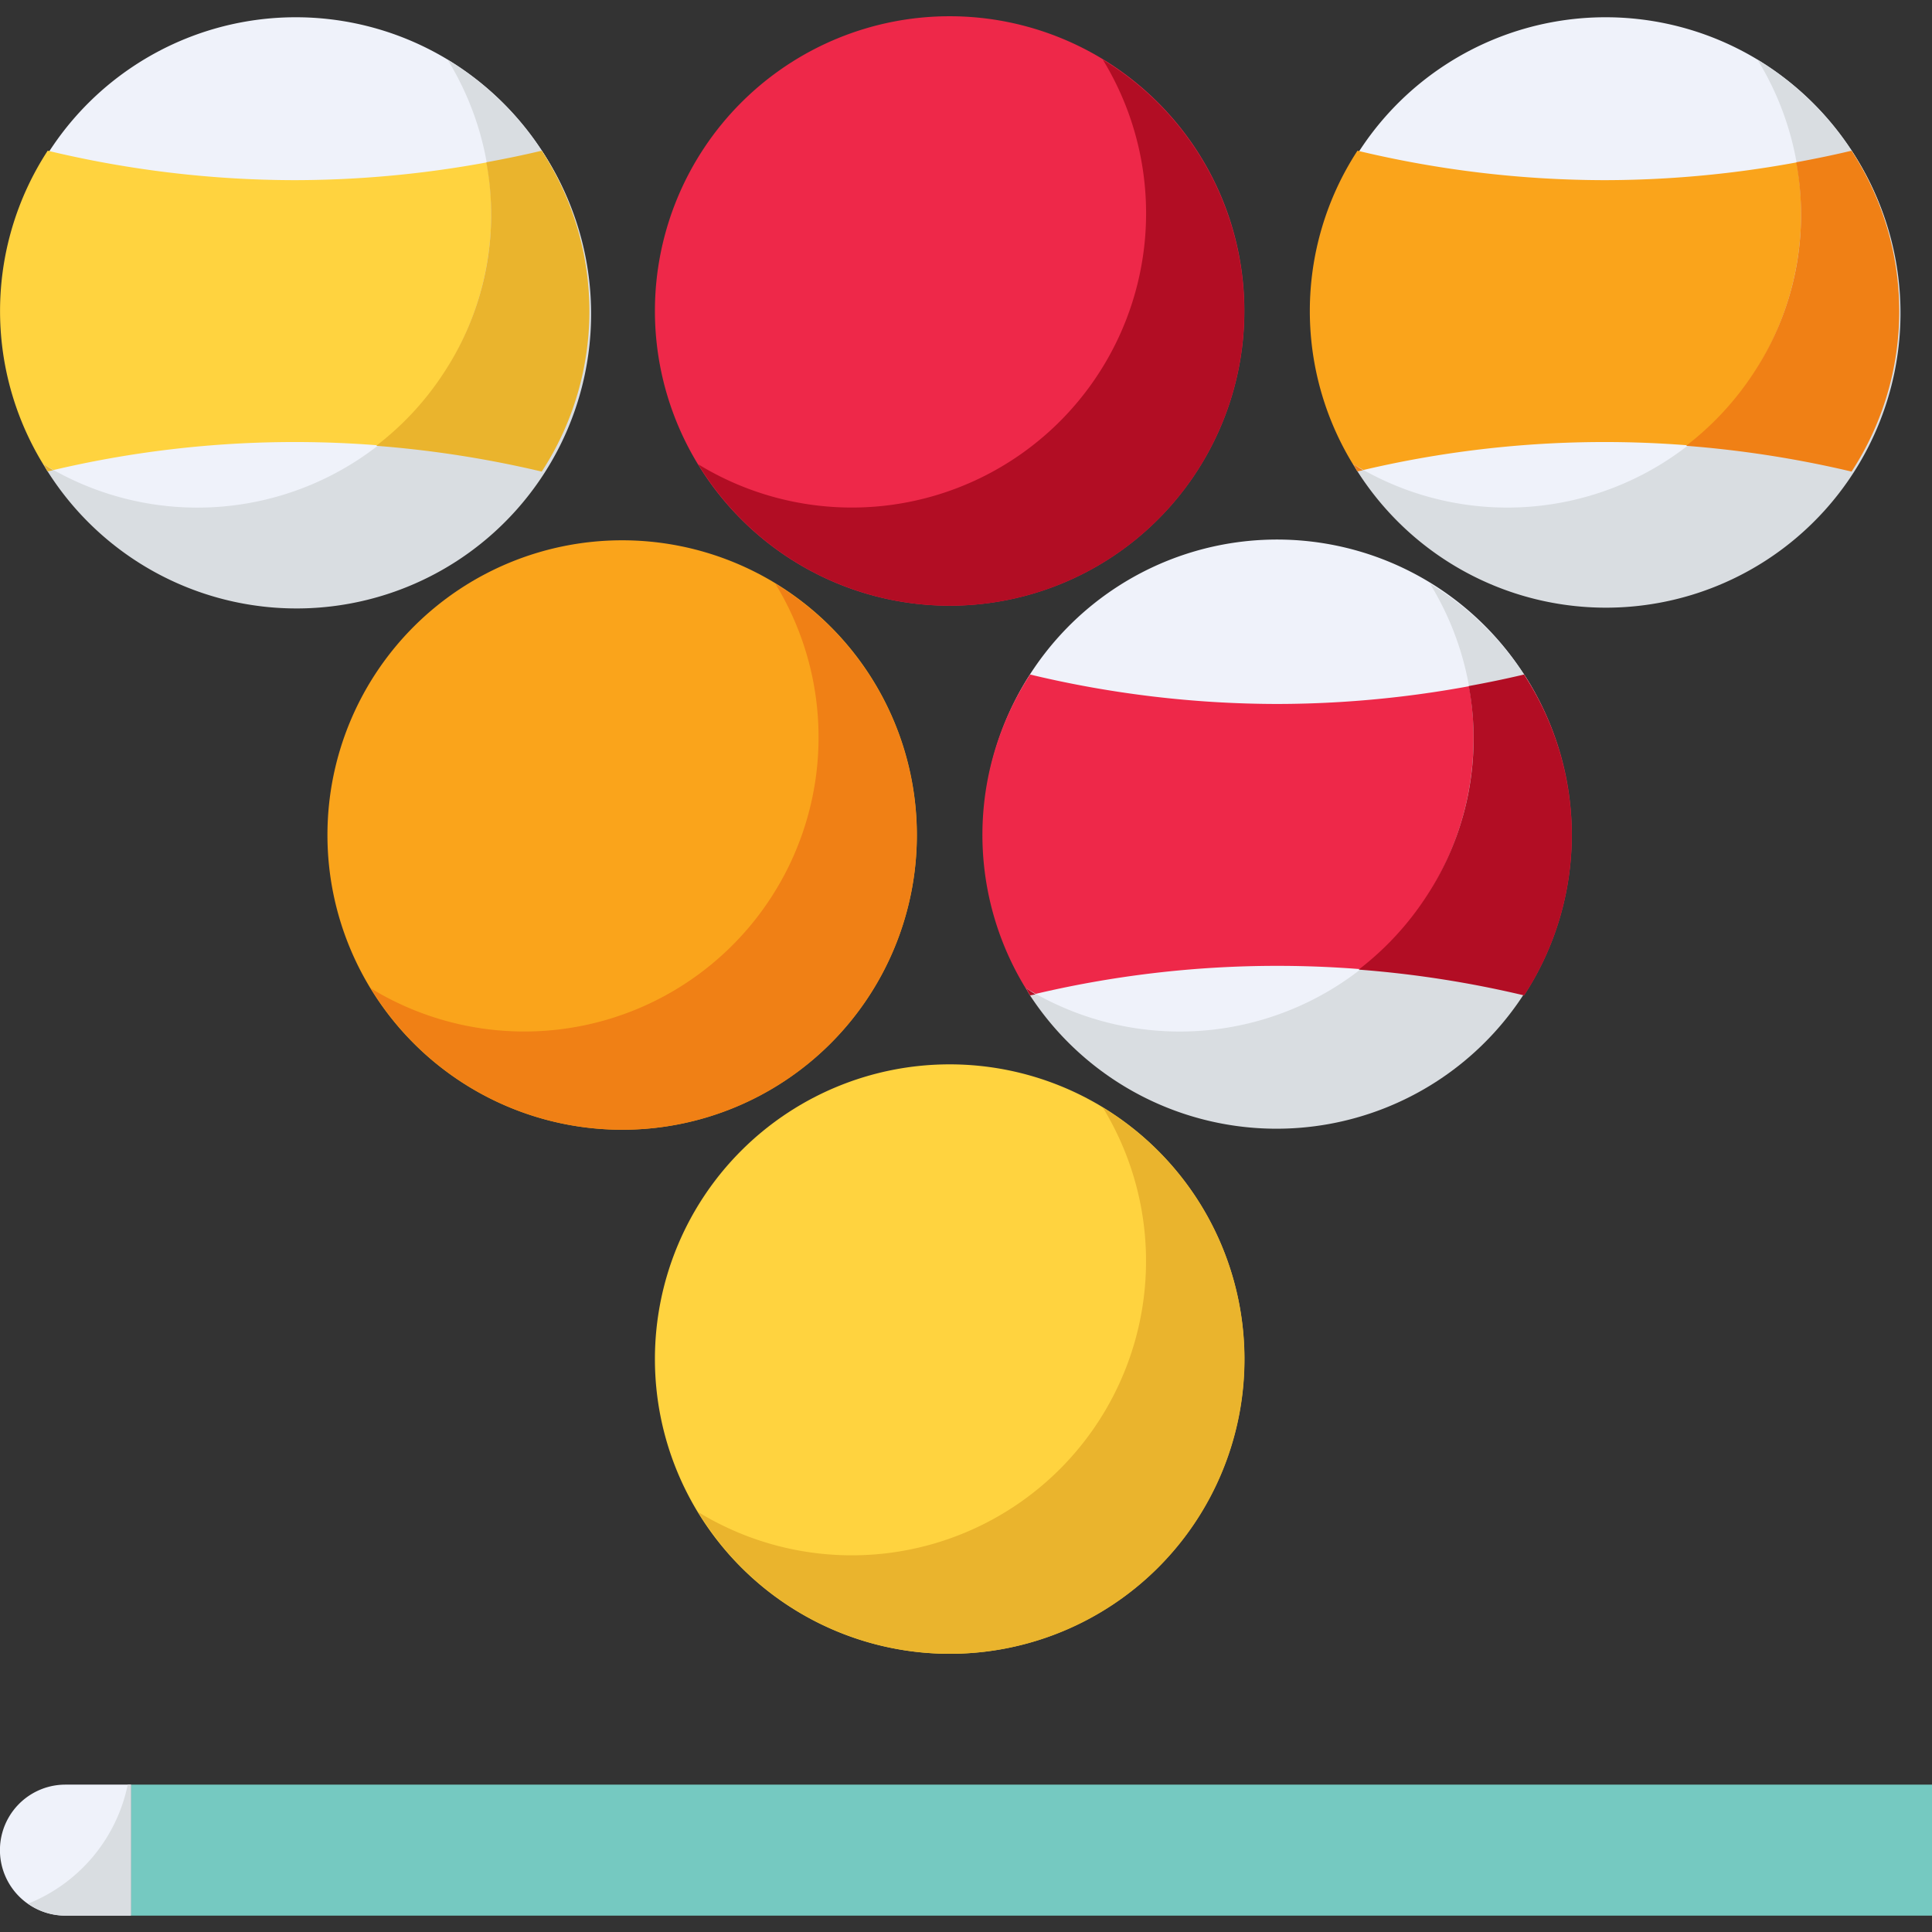 <svg width="32" height="32" fill="none" xmlns="http://www.w3.org/2000/svg"><rect width="100%" height="100%" fill="#333333" stroke="none"/><g clip-path="url(#a)"><path d="M2.17 29.559v2.17H1.084a1.085 1.085 0 1 1 0-2.17h1.084ZM8.974 2.494a4.864 4.864 0 1 0-8.15 5.312 4.864 4.864 0 0 0 8.15-5.312Z" fill="#EFF2FA"/><path d="M8.974 2.496a17.63 17.63 0 0 1-4.093.488A17.628 17.628 0 0 1 .79 2.496a4.864 4.864 0 0 0 0 5.312 17.454 17.454 0 0 1 8.185 0 4.864 4.864 0 0 0 0-5.312Z" fill="#FFD33F"/><path d="M30.669 2.494a4.864 4.864 0 1 0-8.15 5.312 4.864 4.864 0 0 0 8.15-5.312Z" fill="#EFF2FA"/><path d="M30.669 2.496c-1.34.322-2.714.486-4.092.488a17.628 17.628 0 0 1-4.093-.488 4.864 4.864 0 0 0 0 5.312 17.454 17.454 0 0 1 8.185 0 4.864 4.864 0 0 0 0-5.312Z" fill="#FAA41B"/><path d="M15.729 10.032a4.881 4.881 0 1 0 0-9.763 4.881 4.881 0 0 0 0 9.763Z" fill="#EE2849"/><path d="M25.245 11.174a4.864 4.864 0 1 0-8.15 5.311 4.864 4.864 0 0 0 8.15-5.311Z" fill="#EFF2FA"/><path d="M25.245 11.172c-1.34.322-2.714.486-4.092.488a17.634 17.634 0 0 1-4.092-.488 4.864 4.864 0 0 0 0 5.312 17.453 17.453 0 0 1 8.184 0 4.864 4.864 0 0 0 0-5.312Z" fill="#EE2849"/><path d="M10.305 18.712a4.881 4.881 0 1 0 0-9.763 4.881 4.881 0 0 0 0 9.763Z" fill="#FAA41B"/><path d="M15.729 27.392a4.881 4.881 0 1 0 0-9.763 4.881 4.881 0 0 0 0 9.763Z" fill="#FFD33F"/><path d="M5.424 29.559H32v2.17H5.424v-2.17Zm-3.254 0h3.254v2.17H2.17v-2.17Z" fill="#75C9C1"/><path d="M18.266 18.344a4.874 4.874 0 0 1-6.701 6.701 4.878 4.878 0 1 0 6.701-6.701Z" fill="#EAB42D"/><path d="M12.842 9.668a4.874 4.874 0 0 1-6.701 6.701 4.877 4.877 0 1 0 6.701-6.701Z" fill="#F08015"/><path d="M25.245 11.175a4.91 4.91 0 0 0-1.56-1.507 4.867 4.867 0 0 1-6.692 6.698c.025.04.043.082.067.12a4.879 4.879 0 0 0 8.214-5.267l-.03-.044Z" fill="#D9DDE1"/><path d="M16.993 16.367c.025.04.043.082.067.12.03-.006.062-.011.092-.018-.055-.031-.105-.07-.159-.102Zm8.251-5.195c-.304.072-.61.135-.917.191a4.76 4.76 0 0 1-.71 3.497c-.301.46-.677.865-1.113 1.2.923.07 1.84.213 2.74.427a4.864 4.864 0 0 0 0-5.312v-.003ZM18.266.988a4.874 4.874 0 0 1-6.701 6.702 4.877 4.877 0 1 0 6.7-6.702Z" fill="#B20D24"/><path d="M30.669 2.495a4.912 4.912 0 0 0-1.56-1.507 4.867 4.867 0 0 1-6.692 6.699c.024.039.042.081.067.12a4.879 4.879 0 1 0 8.185-5.312Z" fill="#D9DDE1"/><path d="M30.668 2.496c-.304.073-.61.135-.917.192a4.761 4.761 0 0 1-.71 3.496c-.301.46-.678.865-1.113 1.2.923.071 1.84.214 2.74.427a4.864 4.864 0 0 0 0-5.312v-.003Zm-8.251 5.192c.024.039.042.081.067.12.03-.007.061-.012.092-.02-.055-.03-.105-.068-.159-.1Z" fill="#F08015"/><path d="M8.973 2.495A4.912 4.912 0 0 0 7.413.988a4.867 4.867 0 0 1-6.691 6.7c.024.04.042.082.067.12a4.879 4.879 0 1 0 8.184-5.313Z" fill="#D9DDE1"/><path d="M8.973 2.496c-.304.073-.61.135-.918.192a4.761 4.761 0 0 1-.71 3.496c-.3.46-.677.865-1.113 1.2.924.071 1.84.214 2.741.427a4.864 4.864 0 0 0 0-5.312v-.003ZM.722 7.688c.024.039.042.081.067.12.03-.007.061-.012.092-.02-.055-.03-.106-.068-.16-.1Z" fill="#EAB42D"/><path d="M.463 31.53c.182.13.399.198.621.198H2.17v-2.17h-.054a2.712 2.712 0 0 1-1.652 1.973Z" fill="#D9DDE1"/></g><defs><clipPath id="a"><path fill="#fff" d="M0 0h32v32H0z"/></clipPath></defs></svg>